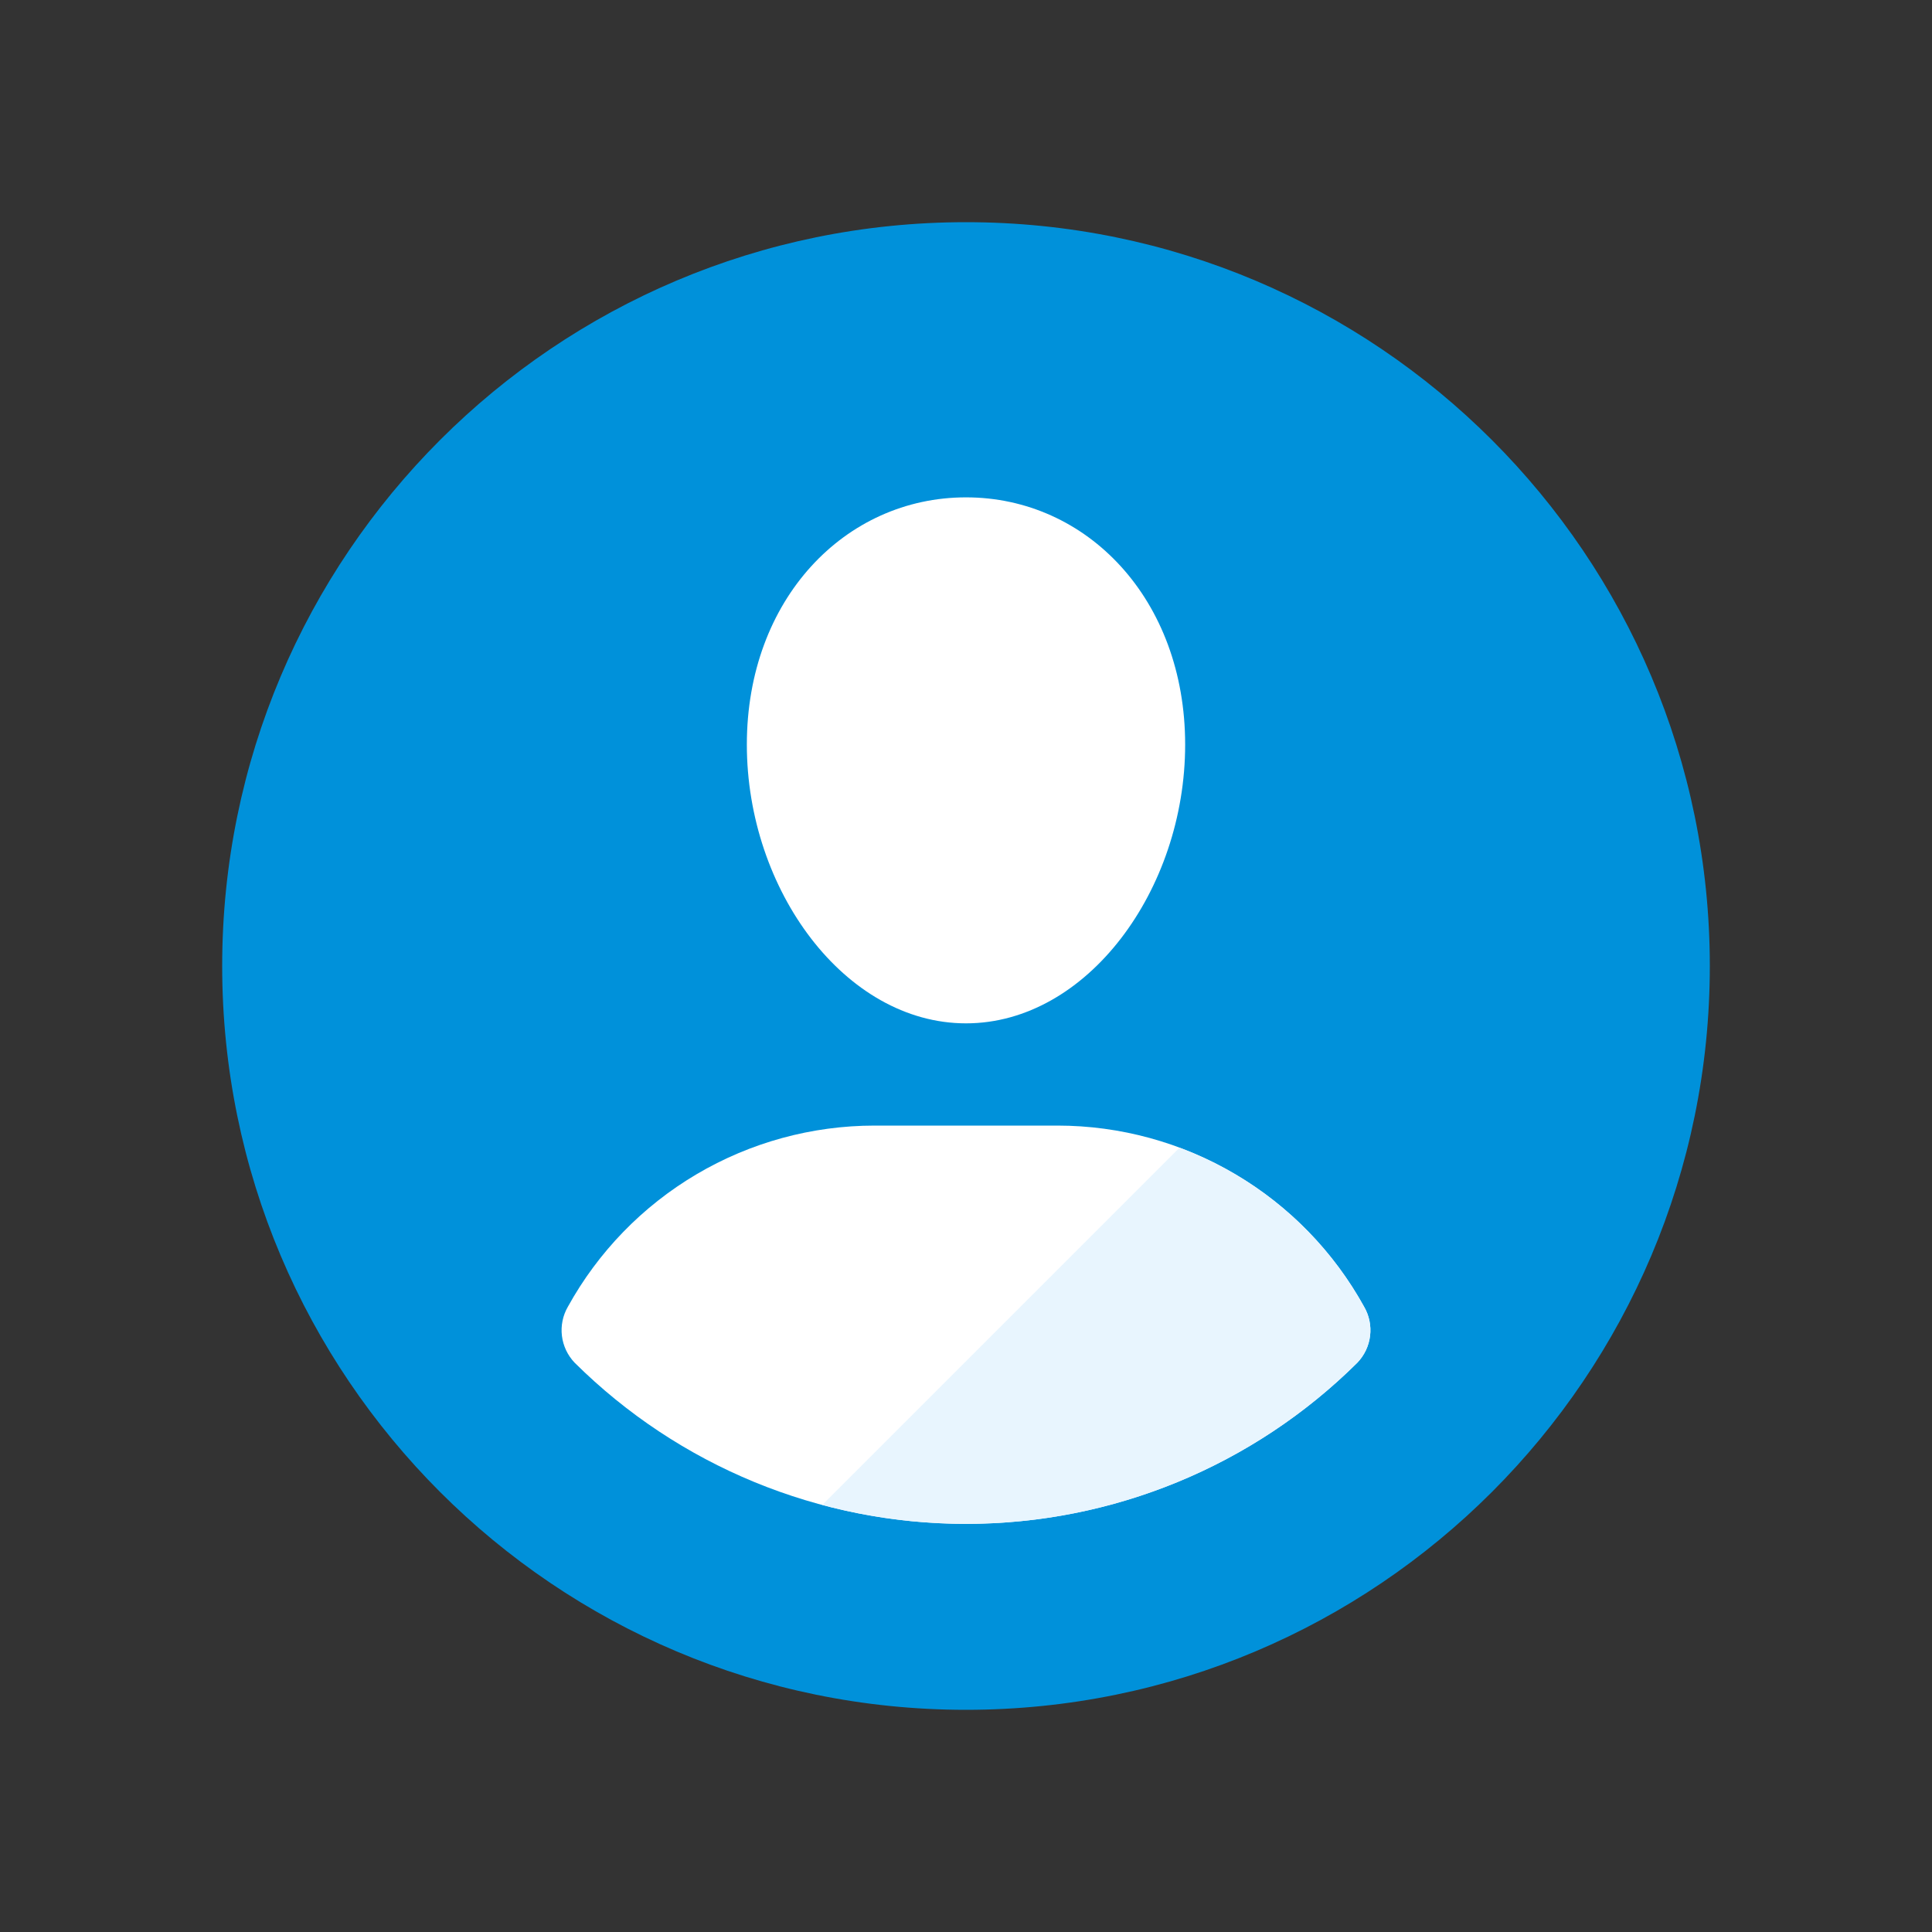 <svg width="60" height="60" viewBox="0 0 60 60" fill="none" xmlns="http://www.w3.org/2000/svg">
<rect x="0" y="0" width="60" height="60" fill="#333333" stroke="none"/>
<g clip-path="url(#clip0_14_18119)">
<path d="M30 53.1C42.758 53.1 53.1 42.758 53.1 30C53.1 17.242 42.758 6.9 30 6.9C17.242 6.9 6.9 17.242 6.9 30C6.9 42.758 17.242 53.1 30 53.1Z" fill="#0091DA"/>
<path d="M36.806 23.124C36.806 27.635 33.759 31.781 30 31.781C26.241 31.781 23.194 27.635 23.194 23.124C23.194 18.613 26.241 15.446 30 15.446C33.759 15.446 36.806 18.613 36.806 23.124Z" fill="white"/>
<path d="M30 47.325C34.553 47.327 38.922 45.528 42.153 42.32C42.372 42.092 42.511 41.799 42.549 41.486C42.587 41.173 42.522 40.855 42.363 40.582C41.424 38.879 40.045 37.458 38.37 36.469C36.696 35.479 34.786 34.957 32.841 34.956H27.159C25.214 34.957 23.304 35.479 21.629 36.469C19.955 37.458 18.576 38.879 17.636 40.582C17.478 40.855 17.413 41.173 17.451 41.486C17.489 41.799 17.628 42.092 17.846 42.32C21.078 45.528 25.447 47.327 30 47.325Z" fill="white"/>
<path d="M42.153 42.32C42.372 42.092 42.511 41.8 42.549 41.486C42.587 41.173 42.522 40.855 42.363 40.582C41.103 38.304 39.07 36.552 36.63 35.643L25.536 46.737C28.45 47.518 31.518 47.521 34.434 46.746C37.35 45.971 40.011 44.445 42.153 42.32V42.32Z" fill="#E8F5FE"/>
</g>
<defs>
<clipPath id="clip0_14_18119">
<rect width="60" height="60" fill="white"/>
</clipPath>
</defs>
</svg>
